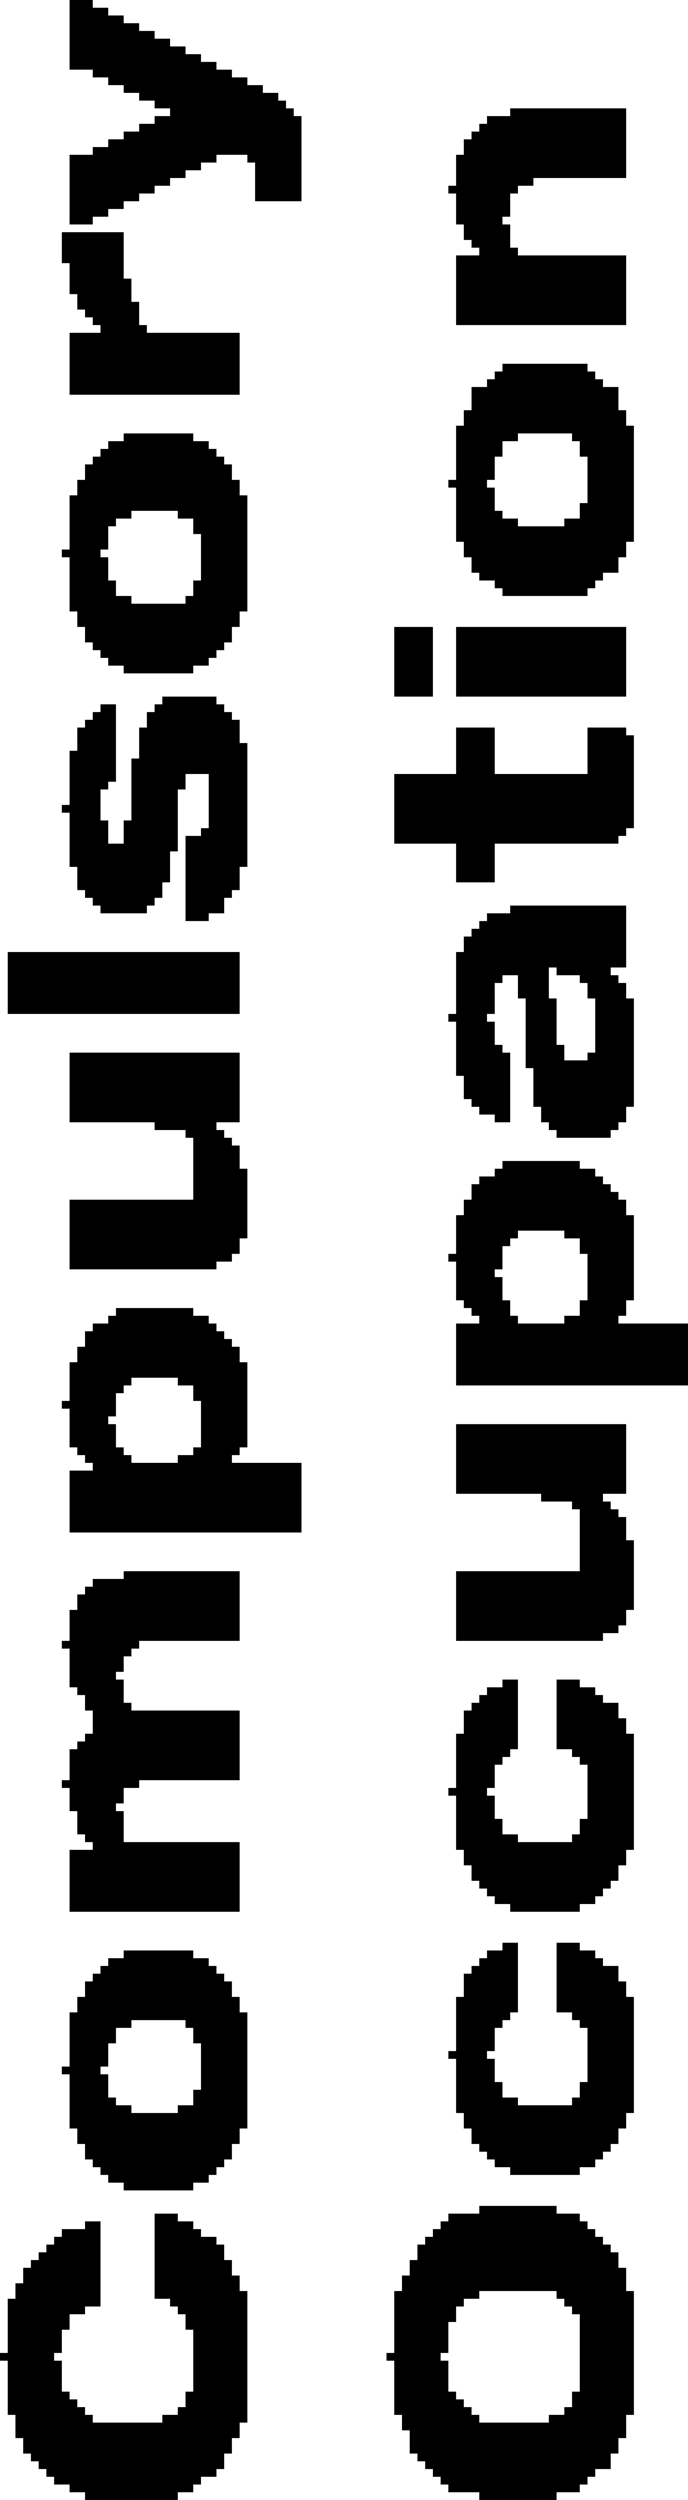 <?xml version="1.0" encoding="UTF-8" standalone="no"?>
<svg xmlns:xlink="http://www.w3.org/1999/xlink" height="16.15px" width="4.45px" xmlns="http://www.w3.org/2000/svg">
  <g transform="matrix(1.0, 0.0, 0.0, 1.0, -52.5, -83.2)">
    <path d="M52.95 83.2 L53.1 83.2 53.1 83.25 52.95 83.25 52.95 83.2 M52.95 83.25 L53.2 83.25 53.2 83.3 52.95 83.3 52.95 83.25 M52.95 83.3 L53.3 83.3 53.3 83.35 52.95 83.35 52.95 83.3 M52.95 83.35 L53.4 83.35 53.4 83.4 52.95 83.4 52.95 83.35 M52.95 83.4 L53.5 83.4 53.5 83.45 52.95 83.45 52.95 83.4 M52.95 83.45 L53.6 83.45 53.6 83.5 52.95 83.5 52.95 83.45 M52.95 83.5 L53.7 83.5 53.7 83.55 52.95 83.55 52.95 83.5 M52.95 83.55 L53.8 83.55 53.8 83.6 52.95 83.6 52.95 83.55 M52.95 83.6 L53.9 83.6 53.9 83.65 52.95 83.65 52.95 83.6 M53.1 83.65 L54.0 83.65 54.0 83.7 53.1 83.7 53.1 83.65 M53.2 83.7 L54.1 83.7 54.1 83.75 53.2 83.75 53.2 83.7 M53.3 83.75 L54.2 83.75 54.2 83.8 53.3 83.8 53.3 83.75 M53.4 83.8 L54.3 83.8 54.3 83.85 53.4 83.85 53.4 83.8 M53.5 83.85 L54.35 83.85 54.35 83.9 53.5 83.9 53.5 83.85 M53.6 83.9 L54.4 83.9 54.4 83.95 53.6 83.95 53.6 83.9 M53.5 83.95 L54.45 83.95 54.45 84.0 53.5 84.0 53.5 83.95 M53.4 84.0 L54.45 84.0 54.45 84.05 53.4 84.05 53.4 84.0 M53.3 84.05 L54.45 84.05 54.45 84.1 53.3 84.1 53.3 84.05 M53.2 84.1 L54.45 84.1 54.45 84.15 53.2 84.15 53.2 84.1 M53.1 84.15 L54.45 84.15 54.45 84.2 53.1 84.2 53.1 84.15 M52.95 84.2 L53.9 84.2 53.9 84.25 52.95 84.25 52.95 84.2 M54.1 84.2 L54.45 84.2 54.45 84.25 54.1 84.25 54.1 84.2 M52.95 84.25 L53.8 84.25 53.8 84.3 52.95 84.3 52.95 84.25 M54.15 84.25 L54.45 84.25 54.45 84.5 54.15 84.5 54.15 84.25 M52.95 84.3 L53.7 84.3 53.7 84.35 52.95 84.35 52.95 84.3 M52.95 84.35 L53.6 84.35 53.6 84.4 52.95 84.4 52.95 84.35 M52.95 84.4 L53.5 84.4 53.5 84.45 52.95 84.45 52.95 84.4 M52.95 84.45 L53.4 84.45 53.4 84.5 52.95 84.5 52.95 84.45 M52.95 84.5 L53.3 84.5 53.3 84.55 52.95 84.55 52.95 84.5 M52.95 84.55 L53.2 84.55 53.2 84.6 52.95 84.6 52.95 84.55 M52.95 84.6 L53.1 84.6 53.1 84.65 52.95 84.65 52.95 84.6 M52.9 84.7 L53.3 84.7 53.3 84.9 52.9 84.9 52.9 84.7 M52.95 84.9 L53.3 84.9 53.3 85.0 52.95 85.0 52.95 84.9 M52.95 85.0 L53.35 85.0 53.35 85.1 52.95 85.1 52.95 85.0 M53.0 85.1 L53.35 85.1 53.35 85.15 53.0 85.15 53.0 85.1 M53.0 85.15 L53.4 85.15 53.4 85.2 53.0 85.2 53.0 85.15 M53.05 85.2 L53.4 85.2 53.4 85.25 53.05 85.25 53.05 85.2 M53.1 85.25 L53.4 85.25 53.4 85.3 53.1 85.3 53.1 85.25 M53.15 85.3 L53.45 85.3 53.45 85.35 53.15 85.35 53.15 85.3 M52.95 85.35 L54.05 85.35 54.05 85.75 52.95 85.75 52.95 85.35 M53.3 86.0 L53.75 86.0 53.75 86.05 53.3 86.05 53.3 86.0 M53.2 86.05 L53.85 86.05 53.85 86.1 53.2 86.1 53.2 86.05 M53.15 86.1 L53.9 86.1 53.9 86.15 53.15 86.15 53.15 86.1 M53.1 86.15 L53.95 86.15 53.95 86.2 53.1 86.2 53.1 86.15 M53.05 86.2 L54.0 86.2 54.0 86.3 53.05 86.3 53.05 86.2 M53.0 86.3 L54.05 86.3 54.05 86.4 53.0 86.4 53.0 86.3 M52.95 86.4 L54.1 86.4 54.1 86.5 52.95 86.5 52.95 86.4 M52.95 86.5 L53.35 86.5 53.35 86.55 52.95 86.55 52.95 86.5 M53.65 86.5 L54.1 86.5 54.1 86.55 53.65 86.55 53.65 86.5 M52.95 86.55 L53.25 86.55 53.25 86.6 52.95 86.6 52.95 86.55 M53.75 86.55 L54.1 86.55 54.1 86.65 53.75 86.65 53.75 86.55 M52.95 86.6 L53.2 86.6 53.2 86.75 52.95 86.75 52.95 86.6 M53.8 86.65 L54.1 86.65 54.1 86.95 53.8 86.95 53.8 86.65 M52.9 86.75 L53.15 86.75 53.15 86.8 52.9 86.8 52.9 86.75 M52.95 86.8 L53.2 86.8 53.2 86.95 52.95 86.95 52.95 86.8 M52.95 86.95 L53.25 86.95 53.25 87.05 52.95 87.05 52.95 86.95 M53.75 86.95 L54.1 86.95 54.1 87.05 53.75 87.05 53.75 86.95 M52.95 87.05 L53.35 87.05 53.35 87.1 52.95 87.1 52.95 87.05 M53.7 87.05 L54.1 87.05 54.1 87.1 53.7 87.1 53.7 87.05 M52.95 87.1 L54.1 87.1 54.1 87.15 52.95 87.15 52.95 87.1 M53.0 87.15 L54.05 87.15 54.05 87.25 53.0 87.25 53.0 87.15 M53.05 87.25 L54.0 87.25 54.0 87.35 53.05 87.35 53.05 87.25 M53.1 87.35 L53.95 87.35 53.95 87.4 53.1 87.4 53.1 87.35 M53.15 87.4 L53.9 87.4 53.9 87.45 53.15 87.45 53.15 87.4 M53.2 87.45 L53.85 87.45 53.85 87.5 53.2 87.5 53.2 87.45 M53.3 87.5 L53.75 87.5 53.75 87.55 53.3 87.55 53.3 87.5 M53.55 87.7 L53.9 87.7 53.9 87.75 53.55 87.75 53.55 87.7 M53.15 87.75 L53.25 87.75 53.25 87.8 53.15 87.8 53.15 87.75 M53.5 87.75 L53.95 87.75 53.95 87.8 53.5 87.8 53.5 87.75 M53.1 87.8 L53.25 87.8 53.25 87.85 53.1 87.85 53.1 87.8 M53.45 87.8 L54.0 87.8 54.0 87.85 53.45 87.85 53.45 87.8 M53.05 87.85 L53.25 87.85 53.25 87.9 53.05 87.9 53.05 87.85 M53.45 87.85 L54.05 87.85 54.05 87.9 53.45 87.9 53.45 87.85 M53.0 87.9 L53.25 87.9 53.25 88.05 53.0 88.05 53.0 87.9 M53.4 87.9 L54.05 87.9 54.05 88.0 53.4 88.0 53.4 87.9 M53.4 88.0 L54.1 88.0 54.1 88.1 53.4 88.1 53.4 88.0 M52.95 88.05 L53.25 88.05 53.25 88.25 52.95 88.25 52.95 88.05 M53.35 88.1 L54.1 88.1 54.1 88.2 53.35 88.2 53.35 88.1 M53.35 88.2 L53.7 88.2 53.7 88.3 53.35 88.3 53.35 88.2 M53.85 88.2 L54.1 88.2 54.1 88.55 53.85 88.55 53.85 88.2 M52.95 88.25 L53.2 88.25 53.2 88.3 52.95 88.3 52.95 88.25 M52.95 88.3 L53.15 88.3 53.15 88.4 52.95 88.4 52.95 88.3 M53.35 88.3 L53.65 88.3 53.65 88.5 53.35 88.5 53.35 88.3 M52.9 88.4 L53.15 88.4 53.15 88.45 52.9 88.45 52.9 88.4 M52.95 88.45 L53.15 88.45 53.15 88.5 52.95 88.5 52.95 88.45 M52.95 88.5 L53.2 88.5 53.2 88.65 52.95 88.65 52.95 88.5 M53.3 88.5 L53.65 88.5 53.65 88.65 53.3 88.65 53.3 88.5 M53.8 88.55 L54.1 88.55 54.1 88.6 53.8 88.6 53.8 88.55 M53.7 88.6 L54.1 88.6 54.1 88.8 53.7 88.8 53.7 88.6 M52.95 88.65 L53.65 88.65 53.65 88.7 52.95 88.7 52.95 88.65 M52.95 88.7 L53.6 88.7 53.6 88.8 52.95 88.8 52.95 88.7 M53.0 88.8 L53.6 88.8 53.6 88.9 53.0 88.9 53.0 88.8 M53.7 88.8 L54.05 88.8 54.05 88.95 53.7 88.95 53.7 88.8 M53.0 88.9 L53.55 88.9 53.55 88.95 53.0 88.95 53.0 88.9 M53.05 88.95 L53.55 88.95 53.55 89.0 53.05 89.0 53.05 88.95 M53.7 88.95 L54.0 88.95 54.0 89.0 53.7 89.0 53.7 88.95 M53.1 89.0 L53.5 89.0 53.5 89.05 53.1 89.05 53.1 89.0 M53.7 89.0 L53.95 89.0 53.95 89.1 53.7 89.1 53.7 89.0 M53.15 89.05 L53.45 89.05 53.45 89.1 53.15 89.1 53.15 89.05 M53.7 89.1 L53.85 89.1 53.85 89.15 53.7 89.15 53.7 89.1 M52.55 89.35 L54.05 89.35 54.05 89.75 52.55 89.75 52.55 89.35 M52.95 90.0 L54.05 90.0 54.05 90.45 52.95 90.45 52.95 90.0 M53.5 90.45 L53.9 90.45 53.9 90.5 53.5 90.5 53.5 90.45 M53.7 90.5 L53.95 90.5 53.95 90.55 53.7 90.55 53.7 90.5 M53.75 90.55 L54.0 90.55 54.0 90.6 53.75 90.6 53.75 90.55 M53.75 90.6 L54.05 90.6 54.05 90.75 53.75 90.75 53.75 90.6 M53.75 90.75 L54.1 90.75 54.1 90.95 53.75 90.95 53.75 90.75 M52.95 90.95 L54.1 90.95 54.1 91.2 52.95 91.2 52.95 90.95 M52.95 91.2 L54.05 91.2 54.05 91.3 52.95 91.3 52.95 91.2 M52.95 91.3 L54.0 91.3 54.0 91.35 52.95 91.35 52.95 91.3 M52.95 91.35 L53.9 91.35 53.9 91.4 52.95 91.4 52.95 91.35 M53.25 91.65 L53.75 91.65 53.75 91.7 53.25 91.7 53.25 91.65 M53.2 91.7 L53.85 91.7 53.85 91.75 53.2 91.75 53.2 91.7 M53.1 91.75 L53.9 91.75 53.9 91.8 53.1 91.8 53.1 91.75 M53.05 91.8 L53.95 91.8 53.95 91.85 53.05 91.85 53.05 91.8 M53.05 91.85 L54.0 91.85 54.0 91.9 53.05 91.9 53.05 91.85 M53.0 91.9 L54.05 91.9 54.05 92.0 53.0 92.0 53.0 91.9 M52.95 92.0 L54.1 92.0 54.1 92.1 52.95 92.1 52.95 92.0 M52.95 92.1 L53.35 92.1 53.35 92.15 52.95 92.15 52.95 92.1 M53.65 92.1 L54.1 92.1 54.1 92.15 53.65 92.15 53.65 92.1 M52.95 92.15 L53.3 92.15 53.3 92.2 52.95 92.2 52.95 92.15 M53.75 92.15 L54.1 92.15 54.1 92.25 53.75 92.25 53.75 92.15 M52.95 92.2 L53.25 92.2 53.25 92.25 52.95 92.25 52.95 92.2 M52.9 92.25 L53.25 92.25 53.25 92.3 52.9 92.3 52.9 92.25 M53.8 92.25 L54.1 92.25 54.1 92.55 53.8 92.55 53.8 92.25 M52.95 92.3 L53.25 92.3 53.25 92.35 52.95 92.35 52.95 92.3 M52.95 92.35 L53.2 92.35 53.2 92.4 52.95 92.4 52.95 92.35 M52.95 92.4 L53.25 92.4 53.25 92.55 52.95 92.55 52.95 92.4 M53.0 92.55 L53.3 92.55 53.3 92.6 53.0 92.6 53.0 92.55 M53.75 92.55 L54.05 92.55 54.05 92.6 53.75 92.6 53.75 92.55 M53.05 92.6 L53.35 92.6 53.35 92.65 53.05 92.65 53.05 92.6 M53.65 92.6 L54.0 92.6 54.0 92.65 53.65 92.65 53.65 92.6 M53.1 92.65 L54.45 92.65 54.45 92.7 53.1 92.7 53.1 92.65 M52.95 92.7 L54.45 92.7 54.45 93.1 52.95 93.1 52.95 92.7 M53.3 93.35 L54.05 93.35 54.05 93.4 53.3 93.4 53.3 93.35 M53.1 93.4 L54.05 93.4 54.05 93.45 53.1 93.45 53.1 93.4 M53.05 93.45 L54.05 93.45 54.05 93.5 53.05 93.5 53.05 93.45 M53.0 93.5 L54.05 93.5 54.05 93.6 53.0 93.6 53.0 93.5 M52.95 93.6 L54.05 93.6 54.05 93.8 52.95 93.8 52.95 93.6 M52.9 93.8 L53.4 93.8 53.4 93.85 52.9 93.85 52.9 93.8 M52.95 93.85 L53.35 93.85 53.35 93.9 52.95 93.9 52.95 93.85 M52.95 93.9 L53.3 93.9 53.3 94.0 52.95 94.0 52.95 93.9 M52.95 94.0 L53.25 94.0 53.25 94.05 52.95 94.05 52.95 94.0 M52.95 94.05 L53.3 94.05 53.3 94.1 52.95 94.1 52.95 94.05 M53.0 94.1 L53.3 94.1 53.3 94.15 53.0 94.15 53.0 94.1 M53.05 94.15 L53.3 94.15 53.3 94.2 53.05 94.2 53.05 94.15 M53.05 94.2 L53.35 94.2 53.35 94.25 53.05 94.25 53.05 94.2 M53.1 94.25 L54.05 94.25 54.05 94.4 53.1 94.4 53.1 94.25 M53.05 94.4 L54.05 94.4 54.05 94.45 53.05 94.45 53.05 94.4 M53.0 94.45 L54.05 94.45 54.05 94.5 53.0 94.5 53.0 94.45 M52.95 94.5 L54.05 94.5 54.05 94.7 52.95 94.7 52.95 94.5 M52.9 94.7 L53.4 94.7 53.4 94.75 52.9 94.75 52.9 94.7 M52.95 94.75 L53.3 94.75 53.3 94.85 52.95 94.85 52.95 94.75 M52.95 94.85 L53.25 94.85 53.25 94.9 52.95 94.9 52.95 94.85 M53.0 94.9 L53.3 94.9 53.3 95.05 53.0 95.05 53.0 94.9 M53.05 95.05 L53.3 95.05 53.3 95.1 53.05 95.1 53.05 95.05 M53.1 95.1 L54.05 95.1 54.05 95.15 53.1 95.15 53.1 95.1 M52.95 95.15 L54.05 95.15 54.05 95.55 52.95 95.55 52.95 95.15 M53.3 95.8 L53.75 95.8 53.75 95.85 53.3 95.85 53.3 95.8 M53.2 95.85 L53.85 95.85 53.85 95.9 53.2 95.9 53.2 95.85 M53.15 95.9 L53.9 95.9 53.9 95.95 53.15 95.95 53.15 95.9 M53.1 95.95 L53.95 95.95 53.95 96.0 53.1 96.0 53.1 95.95 M53.05 96.0 L54.0 96.0 54.0 96.1 53.05 96.1 53.05 96.0 M53.0 96.1 L54.05 96.1 54.05 96.2 53.0 96.2 53.0 96.1 M52.95 96.2 L54.1 96.2 54.1 96.25 52.95 96.25 52.95 96.2 M52.95 96.25 L53.35 96.25 53.35 96.3 52.95 96.3 52.95 96.25 M53.7 96.25 L54.1 96.25 54.1 96.3 53.7 96.3 53.7 96.25 M52.95 96.3 L53.25 96.3 53.25 96.4 52.95 96.4 52.95 96.3 M53.75 96.3 L54.1 96.3 54.1 96.4 53.75 96.4 53.75 96.3 M52.95 96.4 L53.2 96.4 53.2 96.55 52.95 96.55 52.95 96.4 M53.8 96.4 L54.1 96.4 54.1 96.7 53.8 96.7 53.8 96.4 M52.9 96.55 L53.15 96.55 53.15 96.6 52.9 96.6 52.9 96.55 M52.95 96.6 L53.2 96.6 53.2 96.75 52.95 96.75 52.95 96.6 M53.75 96.7 L54.1 96.7 54.1 96.8 53.75 96.8 53.75 96.7 M52.95 96.75 L53.25 96.75 53.25 96.8 52.95 96.8 52.95 96.75 M52.95 96.8 L53.35 96.8 53.35 96.85 52.95 96.85 52.95 96.8 M53.65 96.8 L54.1 96.8 54.1 96.85 53.65 96.85 53.65 96.8 M52.95 96.85 L54.1 96.85 54.1 96.95 52.95 96.95 52.95 96.85 M53.0 96.95 L54.05 96.95 54.05 97.05 53.0 97.05 53.0 96.95 M53.05 97.05 L54.0 97.05 54.0 97.15 53.05 97.15 53.05 97.05 M53.1 97.15 L53.95 97.15 53.95 97.2 53.1 97.2 53.1 97.15 M53.15 97.2 L53.9 97.2 53.9 97.25 53.15 97.25 53.15 97.2 M53.2 97.25 L53.85 97.25 53.85 97.3 53.2 97.3 53.2 97.25 M53.3 97.3 L53.75 97.3 53.75 97.35 53.3 97.35 53.3 97.3 M53.5 97.5 L53.65 97.5 53.65 97.55 53.5 97.55 53.5 97.5 M53.05 97.55 L53.15 97.55 53.15 97.6 53.05 97.6 53.05 97.55 M53.5 97.55 L53.75 97.55 53.75 97.6 53.5 97.6 53.5 97.55 M52.9 97.6 L53.15 97.6 53.15 97.65 52.9 97.65 52.9 97.6 M53.5 97.6 L53.8 97.6 53.8 97.65 53.5 97.65 53.5 97.6 M52.85 97.65 L53.15 97.65 53.15 97.7 52.85 97.7 52.85 97.65 M53.5 97.65 L53.9 97.65 53.9 97.7 53.5 97.7 53.5 97.65 M52.8 97.7 L53.15 97.7 53.15 97.75 52.8 97.75 52.8 97.7 M53.5 97.7 L53.95 97.7 53.95 97.8 53.5 97.8 53.5 97.7 M52.75 97.75 L53.15 97.75 53.15 97.8 52.75 97.8 52.75 97.75 M52.7 97.8 L53.15 97.8 53.15 97.85 52.7 97.85 52.7 97.8 M53.5 97.8 L54.0 97.8 54.0 97.9 53.5 97.9 53.5 97.8 M52.65 97.85 L53.15 97.85 53.15 97.95 52.65 97.95 52.65 97.85 M53.5 97.9 L54.05 97.9 54.05 98.0 53.5 98.0 53.5 97.9 M52.6 97.95 L53.15 97.95 53.15 98.05 52.6 98.05 52.6 97.95 M53.5 98.0 L54.1 98.0 54.1 98.05 53.5 98.05 53.5 98.0 M52.55 98.05 L53.15 98.05 53.15 98.1 52.55 98.1 52.55 98.05 M53.6 98.05 L54.1 98.05 54.1 98.1 53.6 98.1 53.6 98.05 M52.55 98.1 L53.05 98.1 53.05 98.15 52.55 98.15 52.55 98.1 M53.65 98.1 L54.1 98.1 54.1 98.15 53.65 98.15 53.65 98.1 M52.55 98.15 L52.95 98.15 52.95 98.25 52.55 98.25 52.55 98.15 M53.7 98.15 L54.1 98.15 54.1 98.25 53.7 98.25 53.7 98.15 M52.55 98.25 L52.9 98.25 52.9 98.4 52.55 98.4 52.55 98.25 M53.75 98.25 L54.1 98.25 54.1 98.65 53.75 98.65 53.75 98.25 M52.5 98.4 L52.85 98.4 52.85 98.45 52.5 98.45 52.5 98.4 M52.55 98.45 L52.9 98.45 52.9 98.65 52.55 98.65 52.55 98.45 M52.55 98.65 L52.95 98.65 52.95 98.7 52.55 98.7 52.55 98.65 M53.7 98.65 L54.1 98.65 54.1 98.75 53.7 98.75 53.7 98.65 M52.55 98.7 L53.0 98.7 53.0 98.75 52.55 98.75 52.55 98.7 M52.55 98.75 L53.05 98.75 53.05 98.8 52.55 98.8 52.55 98.75 M53.65 98.75 L54.1 98.75 54.1 98.8 53.65 98.8 53.65 98.75 M52.6 98.8 L53.1 98.8 53.1 98.85 52.6 98.85 52.6 98.8 M53.55 98.8 L54.1 98.8 54.1 98.85 53.55 98.85 53.55 98.8 M52.6 98.85 L54.05 98.85 54.05 98.95 52.6 98.95 52.6 98.85 M52.65 98.95 L54.0 98.95 54.0 99.05 52.65 99.05 52.65 98.95 M52.7 99.05 L53.95 99.05 53.95 99.1 52.7 99.1 52.7 99.05 M52.75 99.1 L53.95 99.1 53.95 99.15 52.75 99.15 52.75 99.1 M52.8 99.15 L53.9 99.15 53.9 99.2 52.8 99.2 52.8 99.15 M52.85 99.2 L53.8 99.2 53.8 99.25 52.85 99.25 52.85 99.2 M52.95 99.25 L53.75 99.25 53.75 99.3 52.95 99.3 52.95 99.25 M53.05 99.3 L53.65 99.3 53.65 99.35 53.05 99.35 53.05 99.3" fill="#000000" fill-rule="evenodd" stroke="none"/>
    <path d="M55.8 83.9 L56.55 83.9 56.55 83.95 55.8 83.95 55.8 83.9 M55.65 83.95 L56.55 83.95 56.55 84.0 55.65 84.0 55.65 83.95 M55.6 84.0 L56.55 84.0 56.55 84.05 55.6 84.05 55.6 84.0 M55.55 84.05 L56.55 84.05 56.55 84.1 55.55 84.1 55.55 84.05 M55.5 84.1 L56.55 84.1 56.55 84.2 55.5 84.2 55.5 84.1 M55.45 84.2 L56.55 84.2 56.55 84.35 55.45 84.35 55.45 84.2 M55.45 84.35 L55.95 84.35 55.95 84.4 55.45 84.4 55.45 84.35 M55.4 84.4 L55.85 84.4 55.85 84.45 55.4 84.45 55.4 84.4 M55.45 84.45 L55.8 84.45 55.8 84.6 55.45 84.6 55.45 84.45 M55.45 84.6 L55.75 84.6 55.75 84.65 55.45 84.65 55.45 84.6 M55.5 84.65 L55.8 84.65 55.8 84.75 55.5 84.75 55.5 84.65 M55.55 84.75 L55.8 84.75 55.8 84.8 55.55 84.8 55.55 84.75 M55.6 84.8 L55.85 84.8 55.85 84.85 55.6 84.85 55.6 84.8 M55.45 84.85 L56.55 84.85 56.55 85.3 55.45 85.3 55.45 84.85 M55.75 85.55 L56.3 85.55 56.3 85.6 55.75 85.6 55.75 85.55 M55.7 85.6 L56.35 85.6 56.35 85.65 55.7 85.65 55.7 85.6 M55.65 85.65 L56.4 85.65 56.4 85.7 55.65 85.7 55.65 85.65 M55.55 85.7 L56.5 85.7 56.5 85.85 55.55 85.85 55.55 85.7 M55.5 85.85 L56.55 85.85 56.55 85.95 55.5 85.95 55.5 85.85 M55.45 85.95 L56.6 85.95 56.6 86.0 55.45 86.0 55.45 85.95 M55.45 86.0 L55.85 86.0 55.85 86.05 55.45 86.05 55.45 86.0 M56.2 86.0 L56.6 86.0 56.6 86.05 56.2 86.05 56.2 86.0 M55.45 86.05 L55.75 86.05 55.75 86.15 55.45 86.15 55.45 86.05 M56.25 86.05 L56.6 86.05 56.6 86.15 56.25 86.15 56.25 86.05 M55.45 86.15 L55.7 86.15 55.7 86.3 55.45 86.3 55.45 86.15 M56.3 86.15 L56.6 86.15 56.6 86.45 56.3 86.45 56.3 86.15 M55.4 86.3 L55.65 86.3 55.65 86.35 55.4 86.35 55.4 86.3 M55.45 86.35 L55.7 86.35 55.7 86.5 55.45 86.5 55.45 86.35 M56.25 86.45 L56.6 86.45 56.6 86.55 56.25 86.55 56.25 86.45 M55.45 86.5 L55.75 86.5 55.75 86.55 55.45 86.55 55.45 86.5 M55.45 86.55 L55.85 86.55 55.85 86.6 55.45 86.6 55.45 86.55 M56.15 86.55 L56.6 86.55 56.6 86.6 56.15 86.6 56.15 86.55 M55.45 86.6 L56.6 86.6 56.6 86.7 55.45 86.7 55.45 86.6 M55.5 86.7 L56.55 86.7 56.55 86.8 55.5 86.8 55.5 86.7 M55.55 86.8 L56.5 86.8 56.5 86.9 55.55 86.9 55.55 86.8 M55.6 86.9 L56.4 86.9 56.4 86.95 55.6 86.95 55.6 86.9 M55.7 86.95 L56.35 86.95 56.35 87.0 55.7 87.0 55.7 86.95 M55.75 87.0 L56.3 87.0 56.3 87.05 55.75 87.05 55.75 87.0 M55.05 87.25 L55.3 87.25 55.3 87.7 55.05 87.7 55.05 87.25 M55.45 87.25 L56.55 87.25 56.55 87.7 55.45 87.7 55.45 87.25 M55.45 87.9 L55.7 87.9 55.7 88.2 55.45 88.2 55.45 87.9 M56.3 87.9 L56.55 87.9 56.55 87.95 56.3 87.95 56.3 87.9 M56.3 87.95 L56.6 87.95 56.6 88.2 56.3 88.2 56.3 87.95 M55.05 88.2 L56.6 88.2 56.6 88.55 55.05 88.55 55.05 88.2 M55.05 88.55 L56.55 88.55 56.55 88.6 55.05 88.6 55.05 88.55 M55.05 88.6 L56.5 88.6 56.5 88.65 55.05 88.65 55.05 88.6 M55.45 88.65 L55.7 88.65 55.7 88.9 55.45 88.9 55.45 88.65 M55.8 89.05 L56.55 89.05 56.55 89.1 55.8 89.1 55.8 89.05 M55.65 89.1 L56.55 89.1 56.55 89.15 55.65 89.15 55.65 89.1 M55.6 89.15 L56.55 89.15 56.55 89.2 55.6 89.2 55.6 89.15 M55.55 89.2 L56.55 89.2 56.55 89.25 55.55 89.25 55.55 89.2 M55.5 89.25 L56.55 89.25 56.55 89.35 55.5 89.35 55.5 89.25 M55.45 89.35 L56.55 89.35 56.55 89.45 55.45 89.45 55.45 89.35 M55.45 89.45 L56.05 89.45 56.05 89.5 55.45 89.5 55.45 89.45 M56.1 89.45 L56.45 89.45 56.45 89.5 56.1 89.5 56.1 89.45 M55.45 89.5 L55.75 89.5 55.75 89.55 55.45 89.55 55.45 89.5 M55.85 89.5 L56.05 89.5 56.05 89.65 55.85 89.65 55.85 89.5 M56.25 89.5 L56.5 89.5 56.5 89.55 56.25 89.55 56.25 89.5 M55.45 89.55 L55.7 89.55 55.7 89.75 55.45 89.75 55.45 89.55 M56.3 89.55 L56.55 89.55 56.55 89.65 56.3 89.65 56.3 89.55 M55.9 89.65 L56.1 89.65 56.1 89.95 55.9 89.95 55.9 89.65 M56.35 89.65 L56.6 89.65 56.6 90.0 56.35 90.0 56.35 89.65 M55.4 89.75 L55.65 89.75 55.65 89.8 55.4 89.8 55.4 89.75 M55.45 89.8 L55.7 89.8 55.7 89.95 55.45 89.95 55.45 89.8 M55.45 89.95 L55.75 89.95 55.75 90.0 55.45 90.0 55.45 89.95 M55.9 89.95 L56.15 89.95 56.15 90.05 55.9 90.05 55.9 89.95 M55.45 90.0 L55.8 90.0 55.8 90.15 55.45 90.15 55.45 90.0 M56.3 90.0 L56.6 90.0 56.6 90.05 56.3 90.05 56.3 90.0 M55.9 90.05 L56.6 90.05 56.6 90.1 55.9 90.1 55.9 90.05 M55.95 90.1 L56.6 90.1 56.6 90.35 55.95 90.35 55.95 90.1 M55.5 90.15 L55.8 90.15 55.8 90.3 55.5 90.3 55.5 90.15 M55.55 90.3 L55.8 90.3 55.8 90.35 55.55 90.35 55.55 90.3 M55.6 90.35 L55.8 90.35 55.8 90.4 55.6 90.4 55.6 90.35 M56.0 90.35 L56.55 90.35 56.55 90.45 56.0 90.45 56.0 90.35 M55.7 90.4 L55.8 90.4 55.8 90.45 55.7 90.45 55.7 90.4 M56.05 90.45 L56.5 90.45 56.5 90.5 56.05 90.5 56.05 90.45 M56.1 90.5 L56.45 90.5 56.45 90.55 56.1 90.55 56.1 90.5 M55.75 90.7 L56.25 90.7 56.25 90.75 55.75 90.75 55.75 90.7 M55.7 90.75 L56.35 90.75 56.35 90.8 55.7 90.8 55.7 90.75 M55.6 90.8 L56.4 90.8 56.4 90.85 55.6 90.85 55.6 90.8 M55.55 90.85 L56.45 90.85 56.45 90.9 55.55 90.9 55.55 90.85 M55.55 90.9 L56.5 90.9 56.5 90.95 55.55 90.95 55.55 90.9 M55.5 90.95 L56.55 90.95 56.55 91.05 55.5 91.05 55.5 90.95 M55.45 91.05 L56.6 91.05 56.6 91.15 55.45 91.15 55.45 91.05 M55.45 91.15 L55.85 91.15 55.85 91.2 55.45 91.2 55.45 91.15 M56.15 91.15 L56.6 91.15 56.6 91.2 56.15 91.2 56.15 91.15 M55.45 91.2 L55.8 91.2 55.8 91.25 55.45 91.25 55.45 91.2 M56.25 91.2 L56.6 91.2 56.6 91.3 56.25 91.3 56.25 91.2 M55.45 91.25 L55.75 91.25 55.75 91.3 55.45 91.3 55.45 91.25 M55.4 91.3 L55.75 91.3 55.75 91.35 55.4 91.35 55.4 91.3 M56.3 91.3 L56.6 91.3 56.6 91.6 56.3 91.6 56.3 91.3 M55.45 91.35 L55.75 91.35 55.75 91.4 55.45 91.4 55.45 91.35 M55.45 91.4 L55.7 91.4 55.7 91.45 55.45 91.45 55.45 91.4 M55.45 91.45 L55.75 91.45 55.75 91.6 55.45 91.6 55.45 91.45 M55.5 91.6 L55.8 91.6 55.8 91.65 55.5 91.65 55.5 91.6 M56.25 91.6 L56.55 91.6 56.55 91.7 56.25 91.7 56.25 91.6 M55.55 91.65 L55.8 91.65 55.8 91.7 55.55 91.7 55.55 91.65 M55.6 91.7 L55.85 91.7 55.85 91.75 55.6 91.75 55.6 91.7 M56.15 91.7 L56.5 91.7 56.5 91.75 56.15 91.75 56.15 91.7 M55.45 91.75 L56.95 91.75 56.95 92.15 55.45 92.15 55.45 91.75 M55.45 92.4 L56.55 92.4 56.55 92.85 55.45 92.85 55.45 92.4 M56.0 92.85 L56.4 92.85 56.4 92.9 56.0 92.9 56.0 92.85 M56.2 92.9 L56.45 92.9 56.45 92.95 56.2 92.95 56.2 92.9 M56.25 92.95 L56.5 92.95 56.5 93.0 56.25 93.0 56.25 92.95 M56.25 93.0 L56.55 93.0 56.55 93.15 56.25 93.15 56.25 93.0 M56.25 93.15 L56.6 93.15 56.6 93.35 56.25 93.35 56.25 93.15 M55.45 93.35 L56.6 93.35 56.6 93.6 55.45 93.6 55.45 93.35 M55.45 93.6 L56.55 93.6 56.55 93.7 55.45 93.7 55.45 93.6 M55.45 93.7 L56.5 93.7 56.5 93.75 55.45 93.75 55.45 93.7 M55.45 93.75 L56.4 93.75 56.4 93.8 55.45 93.8 55.45 93.75 M55.75 94.05 L55.85 94.05 55.85 94.1 55.75 94.1 55.75 94.05 M56.1 94.05 L56.25 94.05 56.25 94.1 56.1 94.1 56.1 94.05 M55.65 94.1 L55.85 94.1 55.85 94.15 55.65 94.15 55.65 94.1 M56.1 94.1 L56.35 94.1 56.35 94.15 56.1 94.15 56.1 94.1 M55.6 94.15 L55.85 94.15 55.85 94.2 55.6 94.2 55.6 94.15 M56.1 94.15 L56.4 94.15 56.4 94.2 56.1 94.2 56.1 94.15 M55.55 94.2 L55.85 94.2 55.85 94.25 55.55 94.25 55.55 94.2 M56.1 94.2 L56.5 94.2 56.5 94.3 56.1 94.3 56.1 94.2 M55.5 94.25 L55.85 94.25 55.85 94.4 55.5 94.4 55.5 94.25 M56.1 94.3 L56.55 94.3 56.55 94.4 56.1 94.4 56.1 94.3 M55.45 94.4 L55.85 94.4 55.85 94.5 55.45 94.5 55.45 94.4 M56.1 94.4 L56.6 94.4 56.6 94.5 56.1 94.5 56.1 94.4 M55.45 94.5 L55.8 94.5 55.8 94.55 55.45 94.55 55.45 94.5 M56.2 94.5 L56.6 94.5 56.6 94.55 56.2 94.55 56.2 94.5 M55.45 94.55 L55.75 94.55 55.75 94.6 55.45 94.6 55.45 94.55 M56.25 94.55 L56.6 94.55 56.6 94.6 56.25 94.6 56.25 94.55 M55.45 94.6 L55.7 94.6 55.7 94.75 55.45 94.75 55.45 94.6 M56.3 94.6 L56.6 94.6 56.6 94.95 56.3 94.95 56.3 94.6 M55.4 94.75 L55.65 94.75 55.65 94.8 55.4 94.8 55.4 94.75 M55.45 94.8 L55.7 94.8 55.7 94.95 55.45 94.95 55.45 94.8 M55.45 94.95 L55.75 94.95 55.75 95.05 55.45 95.05 55.45 94.95 M56.25 94.95 L56.6 94.95 56.6 95.05 56.25 95.05 56.25 94.95 M55.45 95.05 L55.85 95.05 55.85 95.1 55.45 95.1 55.45 95.05 M56.2 95.05 L56.6 95.05 56.6 95.1 56.2 95.1 56.2 95.05 M55.45 95.1 L56.6 95.1 56.6 95.15 55.45 95.15 55.45 95.1 M55.5 95.15 L56.55 95.15 56.55 95.25 55.5 95.25 55.5 95.15 M55.55 95.25 L56.5 95.25 56.5 95.35 55.55 95.35 55.55 95.25 M55.6 95.35 L56.45 95.35 56.45 95.4 55.6 95.4 55.6 95.35 M55.65 95.4 L56.4 95.4 56.4 95.45 55.65 95.45 55.65 95.4 M55.7 95.45 L56.35 95.45 56.35 95.5 55.7 95.5 55.7 95.45 M55.8 95.5 L56.25 95.5 56.25 95.55 55.8 95.55 55.8 95.5 M55.75 95.75 L55.85 95.75 55.85 95.8 55.75 95.8 55.75 95.75 M56.1 95.75 L56.25 95.75 56.25 95.8 56.1 95.8 56.1 95.75 M55.65 95.8 L55.85 95.8 55.85 95.85 55.65 95.85 55.65 95.8 M56.1 95.8 L56.35 95.8 56.35 95.85 56.1 95.85 56.1 95.8 M55.6 95.85 L55.85 95.85 55.85 95.9 55.6 95.9 55.6 95.85 M56.1 95.85 L56.4 95.85 56.4 95.9 56.1 95.9 56.1 95.85 M55.55 95.9 L55.85 95.9 55.85 95.95 55.55 95.95 55.55 95.9 M56.1 95.9 L56.5 95.9 56.5 96.0 56.1 96.0 56.1 95.9 M55.5 95.95 L55.85 95.95 55.85 96.1 55.5 96.1 55.5 95.95 M56.1 96.0 L56.55 96.0 56.55 96.1 56.1 96.1 56.1 96.0 M55.45 96.1 L55.85 96.1 55.85 96.2 55.45 96.2 55.45 96.1 M56.1 96.1 L56.6 96.1 56.6 96.2 56.1 96.2 56.1 96.1 M55.45 96.2 L55.8 96.2 55.8 96.25 55.45 96.25 55.45 96.2 M56.2 96.2 L56.6 96.2 56.6 96.25 56.2 96.25 56.2 96.2 M55.45 96.25 L55.75 96.25 55.75 96.3 55.45 96.3 55.45 96.25 M56.25 96.25 L56.6 96.25 56.6 96.3 56.25 96.3 56.25 96.25 M55.45 96.3 L55.7 96.3 55.7 96.45 55.45 96.45 55.45 96.3 M56.3 96.3 L56.6 96.3 56.6 96.65 56.3 96.65 56.3 96.3 M55.4 96.45 L55.65 96.45 55.65 96.5 55.4 96.5 55.4 96.45 M55.45 96.5 L55.7 96.5 55.7 96.65 55.45 96.65 55.45 96.5 M55.45 96.65 L55.75 96.65 55.75 96.75 55.45 96.75 55.45 96.65 M56.25 96.65 L56.6 96.65 56.6 96.75 56.25 96.75 56.25 96.65 M55.45 96.75 L55.85 96.75 55.85 96.8 55.45 96.8 55.45 96.75 M56.2 96.75 L56.6 96.75 56.6 96.8 56.2 96.8 56.2 96.75 M55.45 96.8 L56.6 96.8 56.6 96.85 55.45 96.85 55.45 96.8 M55.5 96.85 L56.55 96.85 56.55 96.95 55.5 96.95 55.5 96.85 M55.55 96.95 L56.5 96.95 56.5 97.05 55.55 97.05 55.55 96.95 M55.6 97.05 L56.45 97.05 56.45 97.1 55.6 97.1 55.6 97.05 M55.65 97.1 L56.4 97.1 56.4 97.15 55.65 97.15 55.65 97.1 M55.7 97.15 L56.35 97.15 56.35 97.2 55.7 97.2 55.7 97.15 M55.8 97.2 L56.25 97.2 56.25 97.25 55.8 97.25 55.8 97.2 M55.6 97.45 L56.1 97.45 56.1 97.5 55.6 97.5 55.6 97.45 M55.4 97.5 L56.25 97.5 56.25 97.55 55.4 97.55 55.4 97.5 M55.35 97.55 L56.3 97.55 56.3 97.6 55.35 97.6 55.35 97.55 M55.3 97.6 L56.35 97.6 56.35 97.65 55.3 97.65 55.3 97.6 M55.25 97.65 L56.4 97.65 56.4 97.7 55.25 97.7 55.25 97.65 M55.2 97.7 L56.45 97.7 56.45 97.75 55.2 97.75 55.2 97.7 M55.2 97.75 L56.5 97.75 56.5 97.8 55.2 97.8 55.2 97.75 M55.15 97.8 L56.5 97.8 56.5 97.85 55.15 97.85 55.15 97.8 M55.15 97.85 L56.55 97.85 56.55 97.9 55.15 97.9 55.15 97.85 M55.1 97.9 L56.55 97.9 56.55 98.0 55.1 98.0 55.1 97.9 M55.05 98.0 L55.6 98.0 55.6 98.05 55.05 98.05 55.05 98.0 M56.1 98.0 L56.6 98.0 56.6 98.05 56.1 98.05 56.1 98.0 M55.05 98.05 L55.5 98.05 55.5 98.1 55.05 98.1 55.05 98.05 M56.15 98.05 L56.6 98.05 56.6 98.1 56.15 98.1 56.15 98.05 M55.05 98.1 L55.45 98.1 55.45 98.2 55.05 98.2 55.05 98.1 M56.2 98.1 L56.6 98.1 56.6 98.15 56.2 98.15 56.2 98.1 M56.25 98.15 L56.6 98.15 56.6 98.65 56.25 98.65 56.25 98.15 M55.05 98.2 L55.4 98.2 55.4 98.4 55.05 98.4 55.05 98.2 M55.0 98.4 L55.35 98.4 55.35 98.45 55.0 98.45 55.0 98.4 M55.05 98.45 L55.4 98.45 55.4 98.65 55.05 98.65 55.05 98.45 M55.05 98.65 L55.45 98.65 55.45 98.7 55.05 98.7 55.05 98.65 M56.2 98.65 L56.6 98.65 56.6 98.75 56.2 98.75 56.2 98.65 M55.05 98.7 L55.5 98.7 55.5 98.75 55.05 98.75 55.05 98.7 M55.05 98.75 L55.55 98.75 55.55 98.8 55.05 98.8 55.05 98.75 M56.15 98.75 L56.6 98.75 56.6 98.8 56.15 98.8 56.15 98.75 M55.1 98.8 L55.6 98.8 55.6 98.85 55.1 98.85 55.1 98.8 M56.05 98.8 L56.55 98.8 56.55 98.85 56.05 98.85 56.05 98.8 M55.1 98.85 L56.55 98.85 56.55 98.9 55.1 98.9 55.1 98.85 M55.15 98.9 L56.55 98.9 56.55 98.95 55.15 98.95 55.15 98.9 M55.15 98.95 L56.5 98.95 56.5 99.05 55.15 99.05 55.15 98.95 M55.2 99.05 L56.45 99.05 56.45 99.1 55.2 99.1 55.2 99.05 M55.25 99.1 L56.45 99.1 56.45 99.15 55.25 99.15 55.25 99.1 M55.3 99.15 L56.35 99.15 56.35 99.2 55.3 99.2 55.3 99.15 M55.35 99.2 L56.3 99.2 56.3 99.25 55.35 99.25 55.35 99.2 M55.4 99.25 L56.25 99.25 56.25 99.3 55.4 99.3 55.4 99.25 M55.6 99.3 L56.1 99.3 56.1 99.35 55.6 99.35 55.6 99.3" fill="#000000" fill-rule="evenodd" stroke="none"/>
  </g>
</svg>
